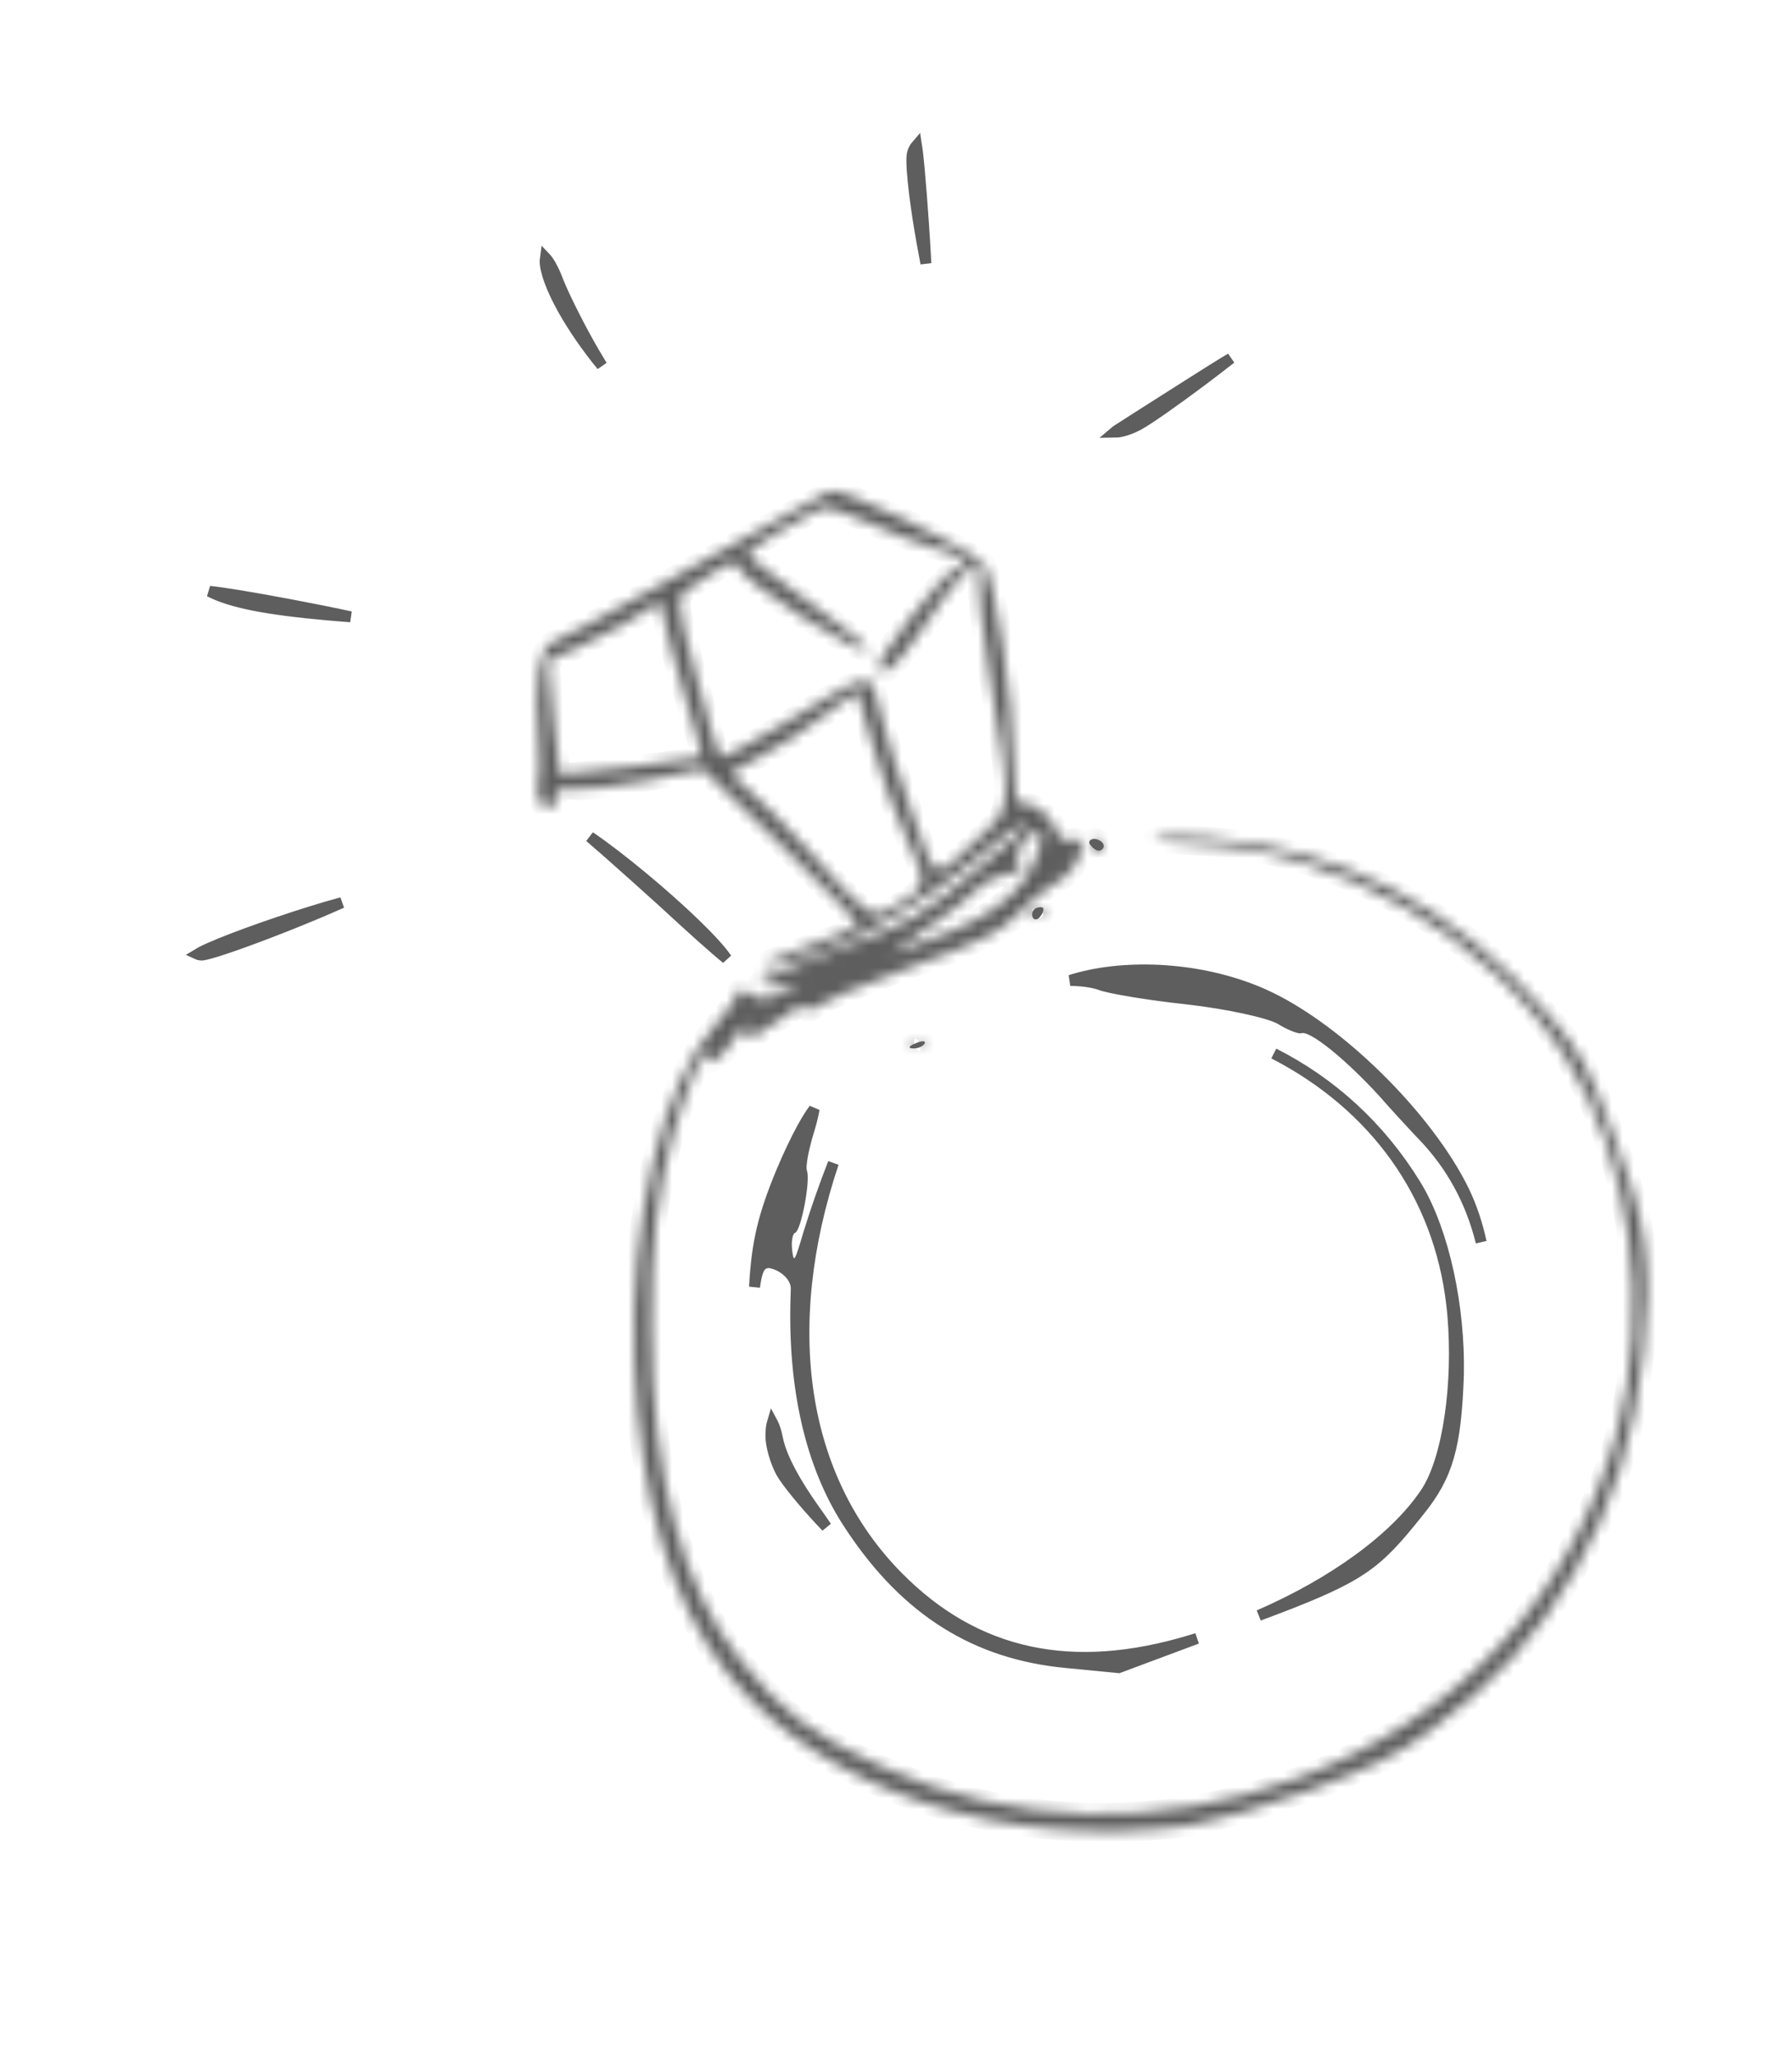 <?xml version="1.0" encoding="UTF-8"?> <svg xmlns="http://www.w3.org/2000/svg" width="164" height="188" viewBox="0 0 164 188" fill="none"><path d="M54.778 32.932L54.354 32.229L54.351 32.222C53.15 30.166 51.734 27.353 51.133 25.89L51.128 25.881L51.125 25.873C50.886 25.22 50.638 24.681 50.405 24.269C50.215 23.935 50.045 23.706 49.912 23.566C49.901 23.641 49.893 23.733 49.89 23.845C49.885 24.299 50.019 24.934 50.308 25.72C50.593 26.499 51.017 27.393 51.557 28.355C52.458 29.961 53.674 31.734 55.081 33.45C54.986 33.286 54.885 33.112 54.778 32.932Z" fill="#5E5E5E" stroke="#5E5E5E"></path><path d="M84.736 24.104C84.675 22.986 84.601 21.731 84.515 20.474C84.394 18.698 84.256 16.922 84.129 15.537C84.066 14.844 84.005 14.251 83.95 13.806C83.925 13.603 83.9 13.434 83.879 13.301C83.725 13.478 83.574 13.751 83.504 14.043L83.477 14.189C83.442 14.454 83.442 14.918 83.484 15.558C83.525 16.19 83.602 16.963 83.711 17.827C83.873 19.122 84.102 20.613 84.371 22.125L84.652 23.637L84.655 23.647L84.736 24.104Z" fill="#5E5E5E" stroke="#5E5E5E"></path><path d="M32.086 56.431C30.649 56.117 28.76 55.735 26.419 55.292C22.86 54.63 20.515 54.243 19.174 54.103C21.104 55.108 24.337 55.756 29.978 56.257L31.172 56.358L31.173 56.358C31.496 56.386 31.8 56.41 32.086 56.431Z" fill="#5E5E5E" stroke="#5E5E5E"></path><mask id="path-4-inside-1_927_376" fill="white"><path d="M72.363 46.881C70.622 47.838 65.306 50.805 60.509 53.455C55.732 56.161 51.264 58.5 50.593 58.746C49.328 59.273 48.877 62.364 49.294 67.996C49.417 69.54 49.408 71.07 49.252 71.508C48.904 72.462 49.618 74.235 50.288 73.989C50.624 73.866 50.891 73.386 50.895 72.876C50.927 72.101 51.151 72.019 52.606 72.185C53.533 72.29 56.518 71.958 59.288 71.387L64.305 70.373L71.468 77.281C75.41 81.112 78.581 84.399 78.475 84.629C78.369 84.858 76.119 85.811 73.472 86.718C70.49 87.749 69.21 88.409 70.151 88.382C75.039 88.051 84.122 83.256 90.43 77.636C91.769 76.446 93.301 75.439 93.825 75.31C94.369 75.238 92.265 77.281 89.176 79.749C83.81 84.134 83.292 84.451 76.474 86.952C72.507 88.408 69.383 89.744 69.445 89.912C69.506 90.08 70.321 90.227 71.338 90.235L73.073 90.298L71.306 91.01C70.153 91.496 69.191 91.468 68.609 90.918C67.915 90.41 67.595 90.4 67.48 90.951C67.344 91.446 66.423 92.737 65.385 93.881C60.591 99.136 57.606 111.739 58.076 124.599C58.534 137.083 61.408 146.646 66.657 153.176C75.121 163.804 91.98 169.317 108.825 167.015C110.813 166.731 115.743 165.304 119.71 163.849C125.578 161.696 127.731 160.652 130.826 158.372C136.777 154.027 140.658 149.743 144.111 143.772C147.599 137.724 149.575 131.531 150.376 123.863C151.221 115.796 150.703 111.791 147.631 103.763C145.287 97.374 144.729 96.371 141.623 92.743C133.299 83.017 122.733 77.548 110.348 76.624C108.063 76.445 105.972 76.449 105.678 76.684C105.44 76.898 107.18 77.15 109.633 77.267C122.495 77.762 136.265 85.744 143.27 96.716C149.247 106.094 151.078 119.727 147.961 131.106C143.768 146.122 133.467 157.276 118.602 162.729C105.973 167.362 92.587 166.996 80.8 161.656C74.267 158.713 71.625 156.694 67.766 151.879C62.379 145.145 59.656 134.955 59.615 121.364C59.572 113.815 60.13 109.287 61.565 103.865C62.599 100.116 65.04 94.325 64.636 96.508C64.397 97.931 66.006 96.959 67.245 94.979C68.196 93.422 68.343 93.305 68.316 94.268C68.289 95.232 68.498 95.282 69.436 94.556C70.025 94.086 70.893 93.514 71.319 93.294C71.822 93.109 72.41 92.639 72.663 92.292C72.917 91.945 73.349 91.913 73.605 92.264C73.84 92.56 74.328 92.508 74.581 92.161C74.89 91.793 78.74 90.19 83.155 88.57C90.14 86.008 91.42 85.347 93.138 83.636C94.233 82.472 95.795 81.2 96.704 80.739C98.836 79.639 99.953 76.114 97.941 76.852C97.438 77.037 96.918 76.655 96.609 75.815C96.116 74.47 94.173 73.148 93.279 73.476C92.999 73.579 92.794 71.81 92.766 69.659C92.751 64.26 91.072 53.115 90.084 51.633C89.179 50.376 76.811 44.487 76.014 44.907C75.755 45.065 74.105 45.925 72.363 46.881ZM79.341 47.755C81.252 48.643 83.978 49.678 85.404 50.108C88.27 50.837 88.97 51.534 87.405 52.108C86.176 52.559 80.161 60.36 80.428 61.088C80.798 62.097 82.046 61.004 84.262 57.711C88.335 51.703 90.003 50.201 89.581 53.026C89.451 53.709 89.914 57.736 90.611 62.057C92.584 74.176 92.593 73.855 89.754 76.486C85.176 80.772 85.844 81.035 83.392 74.179C82.158 70.817 80.881 66.644 80.508 64.937C79.716 61.222 79.96 61.196 71.768 66.173C68.753 67.978 66.103 69.395 65.95 69.324C65.797 69.253 64.772 65.942 63.725 61.876C61.79 54.702 61.826 54.625 63.211 53.736C63.932 53.28 65.17 52.508 65.926 51.977C66.85 51.383 67.338 51.331 67.523 51.836C68.078 53.349 79.046 60.26 79.435 59.418C79.562 59.245 77.128 57.277 74.047 55.101C71.022 52.904 68.456 50.921 68.394 50.753C68.271 50.417 72.707 47.645 75.084 46.519C75.587 46.335 77.486 46.846 79.341 47.755ZM60.775 56.6C60.936 57.558 61.767 60.687 62.668 63.662C63.569 66.637 64.306 69.164 64.215 69.261C64.144 69.414 51.701 70.927 51.228 70.847C51.207 70.791 50.929 68.477 50.654 65.653L50.192 60.419L52.869 59.246C55.007 58.334 59.378 55.904 60.352 55.102C60.443 55.005 60.634 55.698 60.775 56.6ZM79.854 68.165C80.597 70.881 82.015 74.747 83.02 76.795C84.973 80.91 84.908 81.251 81.629 83.027C79.684 84.122 79.511 83.995 73.912 77.72C72.001 75.623 69.668 73.237 68.683 72.454C67.754 71.65 66.902 70.882 66.881 70.826C66.84 70.714 68.099 69.998 69.638 69.179C71.141 68.437 73.765 66.775 75.383 65.482C77.021 64.246 78.366 63.244 78.442 63.279C78.463 63.335 79.132 65.506 79.854 68.165ZM95.15 77.367C94.213 81.208 91.277 83.747 85.109 85.946L81.476 87.279L85.109 84.738C87.139 83.358 89.143 81.733 89.634 81.171C90.181 80.589 91.334 80.102 92.178 79.983C93.399 79.853 93.637 79.639 93.264 79.14C92.676 78.402 93.545 76.621 94.753 76.114C95.368 75.888 95.45 76.113 95.15 77.367Z"></path></mask><path d="M72.363 46.881C70.622 47.838 65.306 50.805 60.509 53.455C55.732 56.161 51.264 58.5 50.593 58.746C49.328 59.273 48.877 62.364 49.294 67.996C49.417 69.54 49.408 71.07 49.252 71.508C48.904 72.462 49.618 74.235 50.288 73.989C50.624 73.866 50.891 73.386 50.895 72.876C50.927 72.101 51.151 72.019 52.606 72.185C53.533 72.29 56.518 71.958 59.288 71.387L64.305 70.373L71.468 77.281C75.41 81.112 78.581 84.399 78.475 84.629C78.369 84.858 76.119 85.811 73.472 86.718C70.49 87.749 69.21 88.409 70.151 88.382C75.039 88.051 84.122 83.256 90.43 77.636C91.769 76.446 93.301 75.439 93.825 75.31C94.369 75.238 92.265 77.281 89.176 79.749C83.81 84.134 83.292 84.451 76.474 86.952C72.507 88.408 69.383 89.744 69.445 89.912C69.506 90.08 70.321 90.227 71.338 90.235L73.073 90.298L71.306 91.01C70.153 91.496 69.191 91.468 68.609 90.918C67.915 90.41 67.595 90.4 67.48 90.951C67.344 91.446 66.423 92.737 65.385 93.881C60.591 99.136 57.606 111.739 58.076 124.599C58.534 137.083 61.408 146.646 66.657 153.176C75.121 163.804 91.98 169.317 108.825 167.015C110.813 166.731 115.743 165.304 119.71 163.849C125.578 161.696 127.731 160.652 130.826 158.372C136.777 154.027 140.658 149.743 144.111 143.772C147.599 137.724 149.575 131.531 150.376 123.863C151.221 115.796 150.703 111.791 147.631 103.763C145.287 97.374 144.729 96.371 141.623 92.743C133.299 83.017 122.733 77.548 110.348 76.624C108.063 76.445 105.972 76.449 105.678 76.684C105.44 76.898 107.18 77.15 109.633 77.267C122.495 77.762 136.265 85.744 143.27 96.716C149.247 106.094 151.078 119.727 147.961 131.106C143.768 146.122 133.467 157.276 118.602 162.729C105.973 167.362 92.587 166.996 80.8 161.656C74.267 158.713 71.625 156.694 67.766 151.879C62.379 145.145 59.656 134.955 59.615 121.364C59.572 113.815 60.13 109.287 61.565 103.865C62.599 100.116 65.04 94.325 64.636 96.508C64.397 97.931 66.006 96.959 67.245 94.979C68.196 93.422 68.343 93.305 68.316 94.268C68.289 95.232 68.498 95.282 69.436 94.556C70.025 94.086 70.893 93.514 71.319 93.294C71.822 93.109 72.41 92.639 72.663 92.292C72.917 91.945 73.349 91.913 73.605 92.264C73.84 92.56 74.328 92.508 74.581 92.161C74.89 91.793 78.74 90.19 83.155 88.57C90.14 86.008 91.42 85.347 93.138 83.636C94.233 82.472 95.795 81.2 96.704 80.739C98.836 79.639 99.953 76.114 97.941 76.852C97.438 77.037 96.918 76.655 96.609 75.815C96.116 74.47 94.173 73.148 93.279 73.476C92.999 73.579 92.794 71.81 92.766 69.659C92.751 64.26 91.072 53.115 90.084 51.633C89.179 50.376 76.811 44.487 76.014 44.907C75.755 45.065 74.105 45.925 72.363 46.881ZM79.341 47.755C81.252 48.643 83.978 49.678 85.404 50.108C88.27 50.837 88.97 51.534 87.405 52.108C86.176 52.559 80.161 60.36 80.428 61.088C80.798 62.097 82.046 61.004 84.262 57.711C88.335 51.703 90.003 50.201 89.581 53.026C89.451 53.709 89.914 57.736 90.611 62.057C92.584 74.176 92.593 73.855 89.754 76.486C85.176 80.772 85.844 81.035 83.392 74.179C82.158 70.817 80.881 66.644 80.508 64.937C79.716 61.222 79.96 61.196 71.768 66.173C68.753 67.978 66.103 69.395 65.95 69.324C65.797 69.253 64.772 65.942 63.725 61.876C61.79 54.702 61.826 54.625 63.211 53.736C63.932 53.28 65.17 52.508 65.926 51.977C66.85 51.383 67.338 51.331 67.523 51.836C68.078 53.349 79.046 60.26 79.435 59.418C79.562 59.245 77.128 57.277 74.047 55.101C71.022 52.904 68.456 50.921 68.394 50.753C68.271 50.417 72.707 47.645 75.084 46.519C75.587 46.335 77.486 46.846 79.341 47.755ZM60.775 56.6C60.936 57.558 61.767 60.687 62.668 63.662C63.569 66.637 64.306 69.164 64.215 69.261C64.144 69.414 51.701 70.927 51.228 70.847C51.207 70.791 50.929 68.477 50.654 65.653L50.192 60.419L52.869 59.246C55.007 58.334 59.378 55.904 60.352 55.102C60.443 55.005 60.634 55.698 60.775 56.6ZM79.854 68.165C80.597 70.881 82.015 74.747 83.02 76.795C84.973 80.91 84.908 81.251 81.629 83.027C79.684 84.122 79.511 83.995 73.912 77.72C72.001 75.623 69.668 73.237 68.683 72.454C67.754 71.65 66.902 70.882 66.881 70.826C66.84 70.714 68.099 69.998 69.638 69.179C71.141 68.437 73.765 66.775 75.383 65.482C77.021 64.246 78.366 63.244 78.442 63.279C78.463 63.335 79.132 65.506 79.854 68.165ZM95.15 77.367C94.213 81.208 91.277 83.747 85.109 85.946L81.476 87.279L85.109 84.738C87.139 83.358 89.143 81.733 89.634 81.171C90.181 80.589 91.334 80.102 92.178 79.983C93.399 79.853 93.637 79.639 93.264 79.14C92.676 78.402 93.545 76.621 94.753 76.114C95.368 75.888 95.45 76.113 95.15 77.367Z" fill="#5E5E5E" stroke="#5E5E5E" stroke-width="2" mask="url(#path-4-inside-1_927_376)"></path><path d="M102.641 39.465C103.076 39.366 103.602 39.179 104.164 38.883L104.163 38.883C105.077 38.395 107.597 36.612 109.983 34.827C110.941 34.109 111.868 33.398 112.649 32.782C112.164 33.072 111.609 33.41 110.984 33.8L109.284 34.874L109.283 34.874C106.195 36.834 103.113 38.79 102.452 39.222L102.446 39.226L102.44 39.23L102.273 39.337C102.158 39.414 102.065 39.484 101.991 39.547C102.154 39.546 102.372 39.526 102.641 39.465Z" fill="#5E5E5E" stroke="#5E5E5E"></path><path d="M21.666 86.422C23.267 85.858 25.218 85.112 27.088 84.358C28.626 83.739 30.103 83.115 31.282 82.585C31.244 82.595 31.206 82.604 31.168 82.614C29.589 83.04 27.575 83.667 25.585 84.338C23.595 85.008 21.637 85.721 20.169 86.319C19.434 86.619 18.831 86.886 18.412 87.102C18.27 87.175 18.157 87.242 18.068 87.297C18.155 87.337 18.288 87.371 18.473 87.379C18.658 87.361 19.034 87.275 19.59 87.109C20.156 86.94 20.865 86.705 21.666 86.422Z" fill="#5E5E5E" stroke="#5E5E5E"></path><path d="M66.494 87.706C65.993 86.958 64.956 85.828 63.608 84.525C62.195 83.161 60.479 81.641 58.779 80.231C57.077 78.821 55.4 77.529 54.064 76.617C54.034 76.597 54.004 76.579 53.975 76.559C54.45 76.966 55.027 77.466 55.666 78.03C56.37 78.651 57.16 79.354 57.993 80.1L60.578 82.425L60.582 82.428C63.435 85.063 65.344 86.773 66.494 87.706Z" fill="#5E5E5E" stroke="#5E5E5E"></path><mask id="path-8-inside-2_927_376" fill="white"><path d="M99.839 77.363C100.095 77.714 100.477 77.891 100.7 77.809C101.35 77.507 100.895 76.784 100.122 76.75C99.689 76.782 99.548 77.088 99.839 77.363Z"></path></mask><path d="M99.839 77.363C100.095 77.714 100.477 77.891 100.7 77.809C101.35 77.507 100.895 76.784 100.122 76.75C99.689 76.782 99.548 77.088 99.839 77.363Z" fill="#5E5E5E"></path><path d="M99.839 77.363L100.525 76.635L100.593 76.699L100.647 76.774L99.839 77.363ZM100.7 77.809L101.122 78.716L101.084 78.734L101.045 78.748L100.7 77.809ZM100.122 76.75L100.049 75.753L100.107 75.749L100.166 75.751L100.122 76.75ZM99.839 77.363L100.647 76.774C100.666 76.799 100.685 76.819 100.702 76.834C100.72 76.85 100.731 76.855 100.731 76.855C100.73 76.855 100.724 76.852 100.713 76.848C100.702 76.844 100.682 76.839 100.655 76.835C100.605 76.827 100.495 76.82 100.356 76.871L100.7 77.809L101.045 78.748C100.563 78.925 100.105 78.779 99.833 78.642C99.526 78.488 99.246 78.248 99.03 77.951L99.839 77.363ZM100.7 77.809L100.279 76.903C100.265 76.909 100.116 76.988 100.043 77.207C99.971 77.426 100.035 77.603 100.08 77.681C100.122 77.755 100.16 77.771 100.15 77.765C100.145 77.762 100.121 77.751 100.077 77.749L100.122 76.75L100.166 75.751C100.823 75.78 101.477 76.105 101.81 76.677C101.984 76.978 102.088 77.395 101.942 77.835C101.796 78.276 101.461 78.559 101.122 78.716L100.7 77.809ZM100.122 76.75L100.194 77.748C100.194 77.748 100.248 77.744 100.328 77.701C100.41 77.657 100.536 77.56 100.617 77.384C100.813 76.96 100.553 76.662 100.525 76.635L99.839 77.363L99.153 78.09C98.833 77.788 98.499 77.2 98.801 76.546C99.072 75.959 99.658 75.781 100.049 75.753L100.122 76.75Z" fill="#5E5E5E" mask="url(#path-8-inside-2_927_376)"></path><mask id="path-10-inside-3_927_376" fill="white"><path d="M94.5 83.898C94.603 84.178 94.923 84.188 95.141 83.917C95.415 83.626 95.536 83.264 95.474 83.096C95.433 82.984 95.168 82.954 94.833 83.077C94.553 83.179 94.377 83.562 94.5 83.898Z"></path></mask><path d="M94.5 83.898C94.603 84.178 94.923 84.188 95.141 83.917C95.415 83.626 95.536 83.264 95.474 83.096C95.433 82.984 95.168 82.954 94.833 83.077C94.553 83.179 94.377 83.562 94.5 83.898Z" fill="#5E5E5E"></path><path d="M95.141 83.917L94.362 83.29L94.386 83.26L94.413 83.232L95.141 83.917ZM94.5 83.898L95.439 83.554C95.406 83.465 95.338 83.352 95.215 83.258C95.09 83.164 94.944 83.119 94.807 83.115C94.54 83.107 94.398 83.246 94.362 83.29L95.141 83.917L95.92 84.544C95.667 84.859 95.255 85.129 94.748 85.114C94.186 85.097 93.742 84.734 93.561 84.243L94.5 83.898ZM95.141 83.917L94.413 83.232C94.462 83.179 94.49 83.127 94.499 83.103C94.504 83.091 94.497 83.105 94.493 83.143C94.49 83.164 94.488 83.199 94.492 83.245C94.495 83.29 94.505 83.359 94.535 83.44L95.474 83.096L96.413 82.751C96.571 83.182 96.45 83.601 96.367 83.818C96.263 84.09 96.094 84.364 95.87 84.602L95.141 83.917ZM95.474 83.096L94.535 83.44C94.645 83.741 94.868 83.882 94.982 83.935C95.097 83.989 95.185 83.995 95.21 83.997C95.264 83.999 95.251 83.988 95.177 84.016L94.833 83.077L94.488 82.138C94.75 82.042 95.037 81.984 95.318 81.999C95.456 82.007 95.638 82.035 95.825 82.121C96.011 82.208 96.282 82.395 96.413 82.751L95.474 83.096ZM94.833 83.077L95.177 84.016C95.348 83.953 95.415 83.839 95.436 83.789C95.461 83.731 95.473 83.647 95.439 83.554L94.5 83.898L93.561 84.243C93.27 83.448 93.632 82.452 94.488 82.138L94.833 83.077Z" fill="#5E5E5E" mask="url(#path-10-inside-3_927_376)"></path><path d="M135.554 113.64C135.184 111.945 134.663 110.403 133.996 109.007C132.339 105.592 129.427 101.825 126.072 98.53C122.926 95.441 119.421 92.798 116.247 91.258L115.617 90.965L115.616 90.965C110.497 88.673 103.842 88.116 98.755 89.46L98.267 89.596C98.161 89.63 98.057 89.663 97.957 89.695C98.275 89.702 98.592 89.717 98.893 89.744C99.619 89.809 100.308 89.933 100.75 90.11C100.89 90.167 101.218 90.255 101.726 90.363C102.22 90.468 102.852 90.585 103.577 90.706C104.665 90.887 105.956 91.075 107.294 91.238L108.644 91.392L108.647 91.393C110.516 91.605 112.407 91.921 113.948 92.255C114.719 92.423 115.407 92.596 115.964 92.764C116.506 92.928 116.969 93.101 117.255 93.278C117.681 93.542 118.118 93.755 118.467 93.89C118.642 93.958 118.785 94.003 118.886 94.025C118.925 94.034 118.952 94.038 118.969 94.04C119.199 93.978 119.434 94.02 119.617 94.075C119.835 94.14 120.074 94.251 120.321 94.388C120.818 94.665 121.417 95.09 122.073 95.616C123.223 96.539 124.588 97.808 125.945 99.236L126.525 99.856L126.533 99.864C127.672 101.159 128.896 102.492 129.646 103.29L130.217 103.89L130.222 103.894C132.839 106.625 134.61 109.854 135.554 113.64Z" fill="#5E5E5E" stroke="#5E5E5E"></path><mask id="path-13-inside-4_927_376" fill="white"><path d="M83.571 95.918C84.024 95.943 84.506 95.702 84.612 95.473C84.774 95.222 84.377 95.177 83.783 95.459C83.168 95.684 83.062 95.914 83.571 95.918Z"></path></mask><path d="M83.571 95.918C84.024 95.943 84.506 95.702 84.612 95.473C84.774 95.222 84.377 95.177 83.783 95.459C83.168 95.684 83.062 95.914 83.571 95.918Z" fill="#5E5E5E"></path><path d="M83.571 95.918L83.579 94.918L83.602 94.918L83.625 94.92L83.571 95.918ZM84.612 95.473L83.704 95.053L83.734 94.989L83.772 94.929L84.612 95.473ZM83.783 95.459L84.211 96.363L84.17 96.382L84.127 96.398L83.783 95.459ZM83.571 95.918L83.625 94.92C83.642 94.921 83.671 94.919 83.709 94.912C83.746 94.904 83.782 94.892 83.811 94.879C83.842 94.865 83.85 94.857 83.839 94.866C83.833 94.871 83.816 94.885 83.793 94.911C83.772 94.937 83.737 94.983 83.704 95.053L84.612 95.473L85.52 95.892C85.314 96.337 84.896 96.584 84.632 96.703C84.319 96.844 83.926 96.939 83.517 96.917L83.571 95.918ZM84.612 95.473L83.772 94.929C83.74 94.979 83.485 95.413 83.807 95.887C83.942 96.086 84.116 96.178 84.219 96.218C84.322 96.257 84.402 96.264 84.433 96.265C84.519 96.269 84.447 96.251 84.211 96.363L83.783 95.459L83.355 94.555C83.713 94.386 84.136 94.249 84.529 94.267C84.674 94.275 85.158 94.317 85.462 94.764C85.831 95.308 85.565 95.841 85.452 96.016L84.612 95.473ZM83.783 95.459L84.127 96.398C84.01 96.441 83.951 96.472 83.935 96.482C83.927 96.487 83.947 96.476 83.98 96.446C84.005 96.423 84.094 96.34 84.163 96.191C84.243 96.019 84.303 95.732 84.166 95.425C84.044 95.149 83.835 95.024 83.745 94.979C83.585 94.901 83.483 94.917 83.579 94.918L83.571 95.918L83.563 96.918C83.404 96.917 83.125 96.903 82.861 96.773C82.719 96.703 82.476 96.547 82.338 96.236C82.186 95.894 82.249 95.567 82.348 95.353C82.503 95.015 82.794 94.834 82.903 94.769C83.063 94.672 83.248 94.59 83.438 94.52L83.783 95.459Z" fill="#5E5E5E" mask="url(#path-13-inside-4_927_376)"></path><path d="M109.545 149.9L108.923 150.09C103.525 151.717 98.615 152.069 94.157 151.102C89.695 150.134 85.718 147.853 82.178 144.269C73.276 135.273 71.234 121.473 76.267 106.408C75.469 108.439 74.667 110.715 74.017 112.837L73.739 113.765L73.737 113.771L73.551 114.371C73.494 114.546 73.442 114.698 73.396 114.826C73.35 114.953 73.305 115.067 73.26 115.161C73.224 115.235 73.158 115.365 73.049 115.462C72.989 115.514 72.866 115.601 72.689 115.604C72.496 115.608 72.359 115.512 72.283 115.433C72.215 115.36 72.176 115.282 72.155 115.234C72.133 115.181 72.117 115.128 72.104 115.08C72.057 114.903 72.024 114.641 71.992 114.342C71.948 113.935 71.961 113.531 72.021 113.204C72.051 113.042 72.096 112.878 72.165 112.736C72.216 112.631 72.316 112.466 72.497 112.365C72.507 112.35 72.522 112.327 72.54 112.293C72.598 112.181 72.666 112.011 72.739 111.787C72.884 111.342 73.029 110.745 73.148 110.117C73.267 109.49 73.359 108.847 73.4 108.312C73.421 108.043 73.428 107.809 73.422 107.622C73.415 107.423 73.394 107.32 73.382 107.285C73.305 107.076 73.308 106.806 73.324 106.582C73.342 106.329 73.385 106.028 73.446 105.703C73.537 105.213 73.671 104.646 73.832 104.07L74.001 103.493C74.21 102.806 74.353 102.25 74.441 101.815C74.467 101.688 74.487 101.574 74.502 101.471C74.216 101.847 73.85 102.422 73.427 103.194C72.852 104.243 72.192 105.616 71.504 107.257L71.503 107.257C69.873 111.21 69.273 113.637 69.052 117.742C69.078 117.562 69.103 117.397 69.129 117.246C69.214 116.746 69.313 116.335 69.474 116.047C69.561 115.893 69.68 115.746 69.85 115.645C70.024 115.541 70.209 115.51 70.38 115.517C70.683 115.529 71.015 115.666 71.314 115.794L71.332 115.802L71.35 115.811C72.22 116.268 72.9 117.056 72.874 117.968L72.875 117.968L72.874 117.976L72.845 118.777C72.604 127.012 74.198 133.919 77.486 139.109L77.486 139.11C82.457 146.881 88.659 151.031 96.769 152.017L97.559 152.103L97.56 152.102L102.375 152.572L109.545 149.9ZM115.21 147.793C119.577 146.164 122.166 145.087 124.094 143.901C126.039 142.704 127.321 141.39 129.09 139.221L129.882 138.237L129.884 138.234C131.203 136.602 132.033 135.135 132.568 133.274C133.108 131.4 133.355 129.105 133.47 125.802L133.47 125.801C133.602 119.531 132.14 112.815 129.732 108.69L129.496 108.298L129.496 108.297C126.278 103.101 121.871 99.066 116.577 96.386C125.857 101.171 131.673 109.303 132.854 119.282L132.909 119.784L132.966 120.398C133.225 123.471 133.121 126.658 132.719 129.463C132.293 132.437 131.524 135.047 130.45 136.626L130.45 136.626C127.655 140.771 122.001 144.844 115.21 147.793Z" fill="#5E5E5E" stroke="#5E5E5E"></path><path d="M75.628 139.69C75.444 139.42 75.248 139.135 75.041 138.84L74.48 138.05L74.477 138.047C72.735 135.575 71.63 133.526 71.225 131.923L71.153 131.609L71.152 131.606C71.029 130.98 70.878 130.531 70.734 130.248C70.718 130.217 70.7 130.19 70.686 130.164C70.635 130.336 70.59 130.582 70.569 130.911L70.555 131.332L70.554 131.343L70.555 131.505C70.568 131.901 70.661 132.421 70.817 132.974C70.993 133.598 71.239 134.226 71.505 134.715C72.01 135.605 73.532 137.442 74.991 139.017C75.207 139.25 75.421 139.476 75.628 139.69Z" fill="#5E5E5E" stroke="#5E5E5E"></path></svg> 